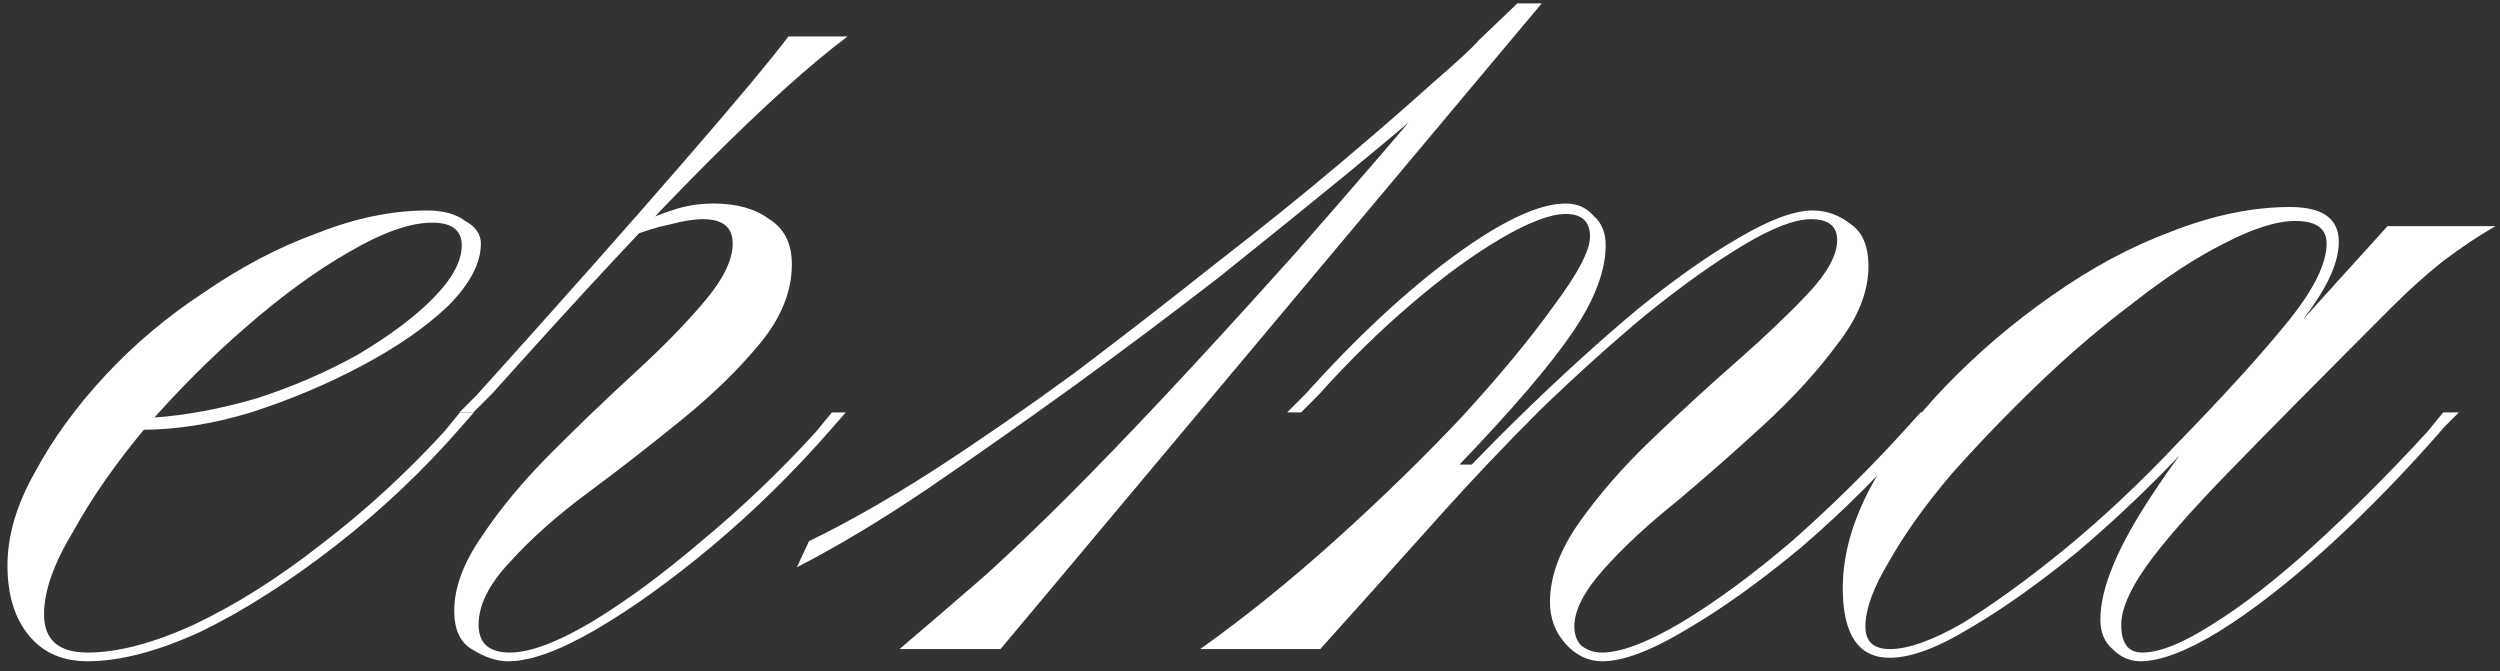 <svg width="190" height="51" viewBox="0 0 190 51" fill="none" xmlns="http://www.w3.org/2000/svg">
<rect x="0" y="0" width="190" height="51" fill="#333333" stroke="none"/>
<path d="M143.622 49.991C141.241 49.991 140.051 48.227 140.051 44.7C140.051 42.231 140.756 39.674 142.167 37.028C143.578 34.383 145.474 31.826 147.855 29.357C150.324 26.799 153.014 24.506 155.924 22.478C158.922 20.362 161.964 18.731 165.05 17.584C168.225 16.35 171.223 15.732 174.045 15.732C176.514 15.732 177.749 16.614 177.749 18.378C177.749 20.142 176.646 22.346 174.442 24.991C172.237 27.637 169.46 30.679 166.109 34.118C163.551 36.852 160.818 39.453 157.908 41.922C154.998 44.303 152.264 46.243 149.707 47.742C147.238 49.242 145.209 49.991 143.622 49.991ZM143.622 49.33C145.033 49.33 146.885 48.669 149.178 47.346C151.47 45.935 154.028 44.083 156.849 41.79C159.759 39.409 162.669 36.676 165.58 33.589C168.93 30.15 171.62 27.196 173.648 24.727C175.765 22.17 176.823 20.097 176.823 18.51C176.823 17.364 176.029 16.791 174.442 16.791C173.031 16.791 171.223 17.364 169.019 18.51C166.902 19.568 164.609 21.067 162.14 23.007C159.671 24.859 157.246 26.932 154.865 29.224C152.484 31.517 150.28 33.81 148.252 36.102C146.312 38.395 144.769 40.556 143.622 42.584C142.388 44.612 141.77 46.288 141.77 47.61C141.77 48.757 142.388 49.33 143.622 49.33ZM186.875 31.341L185.817 32.399C182.907 35.75 179.953 38.792 176.955 41.526C173.957 44.259 171.179 46.42 168.622 48.007C166.153 49.506 164.169 50.256 162.67 50.256C161.876 50.256 161.17 49.947 160.553 49.33C159.936 48.801 159.627 48.051 159.627 47.081C159.627 44.7 160.95 41.526 163.595 37.557C166.241 33.501 169.9 29.048 174.574 24.198H175.103L181.452 17.187H189.653C188.419 17.893 187.096 18.775 185.685 19.833C184.362 20.891 183.084 22.037 181.849 23.272C176.646 28.475 172.502 32.663 169.415 35.838C166.417 38.924 164.301 41.349 163.066 43.113C161.832 44.877 161.214 46.332 161.214 47.478C161.214 48.889 161.744 49.594 162.802 49.594C164.124 49.594 165.888 48.889 168.093 47.478C170.385 46.067 172.943 44.083 175.765 41.526C178.675 38.88 181.585 35.97 184.495 32.796L185.685 31.341H186.875Z" fill="white"/>
<path d="M98.883 31.341H97.825L99.147 30.018C103.116 25.609 106.907 22.081 110.523 19.436C114.138 16.791 116.96 15.468 118.988 15.468C119.87 15.468 120.576 15.776 121.105 16.394C121.722 16.923 122.031 17.672 122.031 18.642C122.031 20.582 121.193 22.787 119.517 25.256C117.842 27.725 114.976 31.076 110.92 35.309H112.375L109.597 39.012L100.338 49.33H91.211C94.562 46.949 97.957 44.215 101.396 41.129C104.923 37.954 108.142 34.824 111.052 31.737C113.962 28.563 116.299 25.741 118.062 23.272C119.914 20.803 120.84 19.039 120.84 17.981C120.84 16.835 120.223 16.261 118.988 16.261C117.842 16.261 116.211 16.879 114.094 18.113C111.978 19.348 109.685 21.023 107.216 23.14C104.835 25.168 102.498 27.46 100.206 30.018L98.883 31.341ZM121.766 50.256C120.708 50.256 119.782 49.815 118.988 48.933C118.195 48.051 117.798 46.993 117.798 45.758C117.798 43.818 118.547 41.79 120.046 39.674C121.546 37.557 123.353 35.485 125.47 33.457C127.674 31.341 129.835 29.357 131.951 27.505C134.156 25.565 135.963 23.845 137.374 22.346C138.873 20.759 139.623 19.392 139.623 18.245C139.623 17.187 138.962 16.658 137.639 16.658C136.404 16.658 134.685 17.32 132.48 18.642C130.276 19.965 127.807 21.729 125.073 23.933C122.427 26.138 119.738 28.563 117.004 31.208C114.359 33.854 111.89 36.455 109.597 39.012H108.406C110.787 36.367 113.345 33.721 116.078 31.076C118.9 28.342 121.678 25.829 124.412 23.536C127.233 21.244 129.791 19.436 132.083 18.113C134.464 16.702 136.36 15.997 137.771 15.997C138.829 15.997 139.799 16.35 140.681 17.055C141.563 17.672 142.004 18.73 142.004 20.23C142.004 22.17 141.21 24.154 139.623 26.182C138.124 28.21 136.272 30.238 134.067 32.267C131.863 34.295 129.658 36.235 127.454 38.087C125.249 39.85 123.397 41.57 121.898 43.245C120.399 44.921 119.65 46.376 119.65 47.61C119.65 48.227 119.826 48.712 120.179 49.065C120.62 49.418 121.149 49.594 121.766 49.594C123.177 49.594 125.161 48.845 127.718 47.346C130.364 45.758 133.186 43.686 136.184 41.129C139.182 38.483 142.004 35.706 144.649 32.796L145.972 31.341H147.03L146.104 32.399C143.194 35.75 140.152 38.792 136.977 41.526C133.803 44.171 130.849 46.287 128.115 47.875C125.47 49.462 123.353 50.256 121.766 50.256Z" fill="white"/>
<path d="M60.56 43.112L61.486 41.128C64.397 39.717 67.571 37.91 71.01 35.705C74.537 33.412 78.109 30.943 81.724 28.298C85.34 25.564 88.867 22.831 92.306 20.097C95.833 17.363 99.008 14.806 101.83 12.425C104.652 10.044 106.988 8.016 108.84 6.34C110.78 4.665 111.971 3.563 112.412 3.034L113.338 3.563C112.897 4.092 111.706 5.238 109.766 7.002C107.826 8.677 105.357 10.749 102.359 13.219C99.449 15.6 96.23 18.201 92.703 21.023C89.176 23.756 85.472 26.534 81.592 29.356C77.8 32.09 74.097 34.691 70.481 37.16C66.954 39.541 63.647 41.525 60.56 43.112ZM115.322 0.256H117.173L76.037 49.329H68.365C70.746 47.301 72.95 45.405 74.978 43.642C77.007 41.79 79.079 39.806 81.195 37.689C83.311 35.573 85.737 33.06 88.47 30.15C91.204 27.24 94.511 23.624 98.391 19.303C102.271 14.894 106.944 9.471 112.412 3.034L115.322 0.256Z" fill="white"/>
<path d="M35.977 31.34H34.918L36.241 30.018C42.678 22.875 47.881 17.011 51.849 12.425C55.906 7.752 58.595 4.533 59.918 2.77H64.415C61.593 4.886 58.066 8.06 53.833 12.293C49.689 16.438 44.221 22.302 37.431 29.886L35.977 31.34ZM38.754 49.594C40.253 49.594 42.282 48.845 44.839 47.346C47.484 45.758 50.306 43.686 53.304 41.129C56.391 38.572 59.301 35.794 62.034 32.795L63.225 31.34H64.283L63.357 32.399C60.447 35.75 57.361 38.792 54.098 41.526C50.923 44.171 47.969 46.287 45.236 47.875C42.502 49.462 40.297 50.256 38.622 50.256C37.74 50.256 36.814 49.947 35.844 49.33C34.962 48.801 34.522 47.831 34.522 46.42C34.522 44.656 35.227 42.76 36.638 40.732C38.049 38.616 39.812 36.499 41.929 34.383C44.045 32.267 46.161 30.238 48.278 28.298C50.394 26.358 52.158 24.55 53.569 22.875C54.98 21.2 55.685 19.745 55.685 18.51C55.685 17.276 54.936 16.658 53.437 16.658C52.731 16.658 51.893 16.791 50.923 17.055C50.041 17.231 49.027 17.54 47.881 17.981L48.675 16.923C49.645 16.482 50.571 16.129 51.453 15.865C52.334 15.6 53.26 15.468 54.23 15.468C55.994 15.468 57.405 15.865 58.463 16.658C59.609 17.364 60.182 18.51 60.182 20.097C60.182 22.125 59.389 24.11 57.802 26.05C56.214 27.99 54.23 29.93 51.849 31.87C49.468 33.81 47.087 35.661 44.706 37.425C42.326 39.189 40.342 40.952 38.754 42.716C37.167 44.392 36.373 45.979 36.373 47.478C36.373 48.889 37.167 49.594 38.754 49.594Z" fill="white"/>
<path d="M6.653 49.594C8.946 49.594 11.635 48.889 14.722 47.478C17.896 45.978 21.115 43.95 24.378 41.393C27.729 38.836 30.859 35.97 33.769 32.795L34.959 31.34H36.018L35.092 32.398C32.182 35.749 28.963 38.792 25.436 41.525C21.908 44.259 18.513 46.419 15.251 48.007C11.988 49.506 9.122 50.255 6.653 50.255C4.801 50.255 3.346 49.638 2.288 48.404C1.142 47.081 0.568 45.273 0.568 42.98C0.568 40.688 1.274 38.307 2.685 35.838C4.007 33.368 5.771 30.944 7.976 28.562C10.18 26.182 12.693 24.065 15.515 22.213C18.337 20.273 21.203 18.774 24.113 17.716C27.023 16.57 29.801 15.997 32.446 15.997C33.681 15.997 34.651 16.261 35.356 16.79C36.15 17.231 36.547 17.804 36.547 18.51C36.547 20.009 35.709 21.596 34.033 23.272C32.358 24.859 30.198 26.358 27.552 27.769C24.907 29.18 22.085 30.37 19.087 31.34C16.177 32.222 13.399 32.663 10.753 32.663L11.679 31.737C14.148 31.561 16.75 31.076 19.483 30.282C22.217 29.4 24.774 28.298 27.155 26.975C29.536 25.564 31.432 24.153 32.843 22.742C34.342 21.243 35.092 19.877 35.092 18.642C35.092 17.496 34.342 16.922 32.843 16.922C31.168 16.922 29.051 17.672 26.494 19.171C24.025 20.582 21.423 22.478 18.69 24.859C16.044 27.152 13.531 29.665 11.15 32.398C8.857 35.132 7.006 37.778 5.595 40.335C4.096 42.804 3.346 44.92 3.346 46.684C3.346 48.624 4.448 49.594 6.653 49.594Z" fill="white"/>
</svg>
